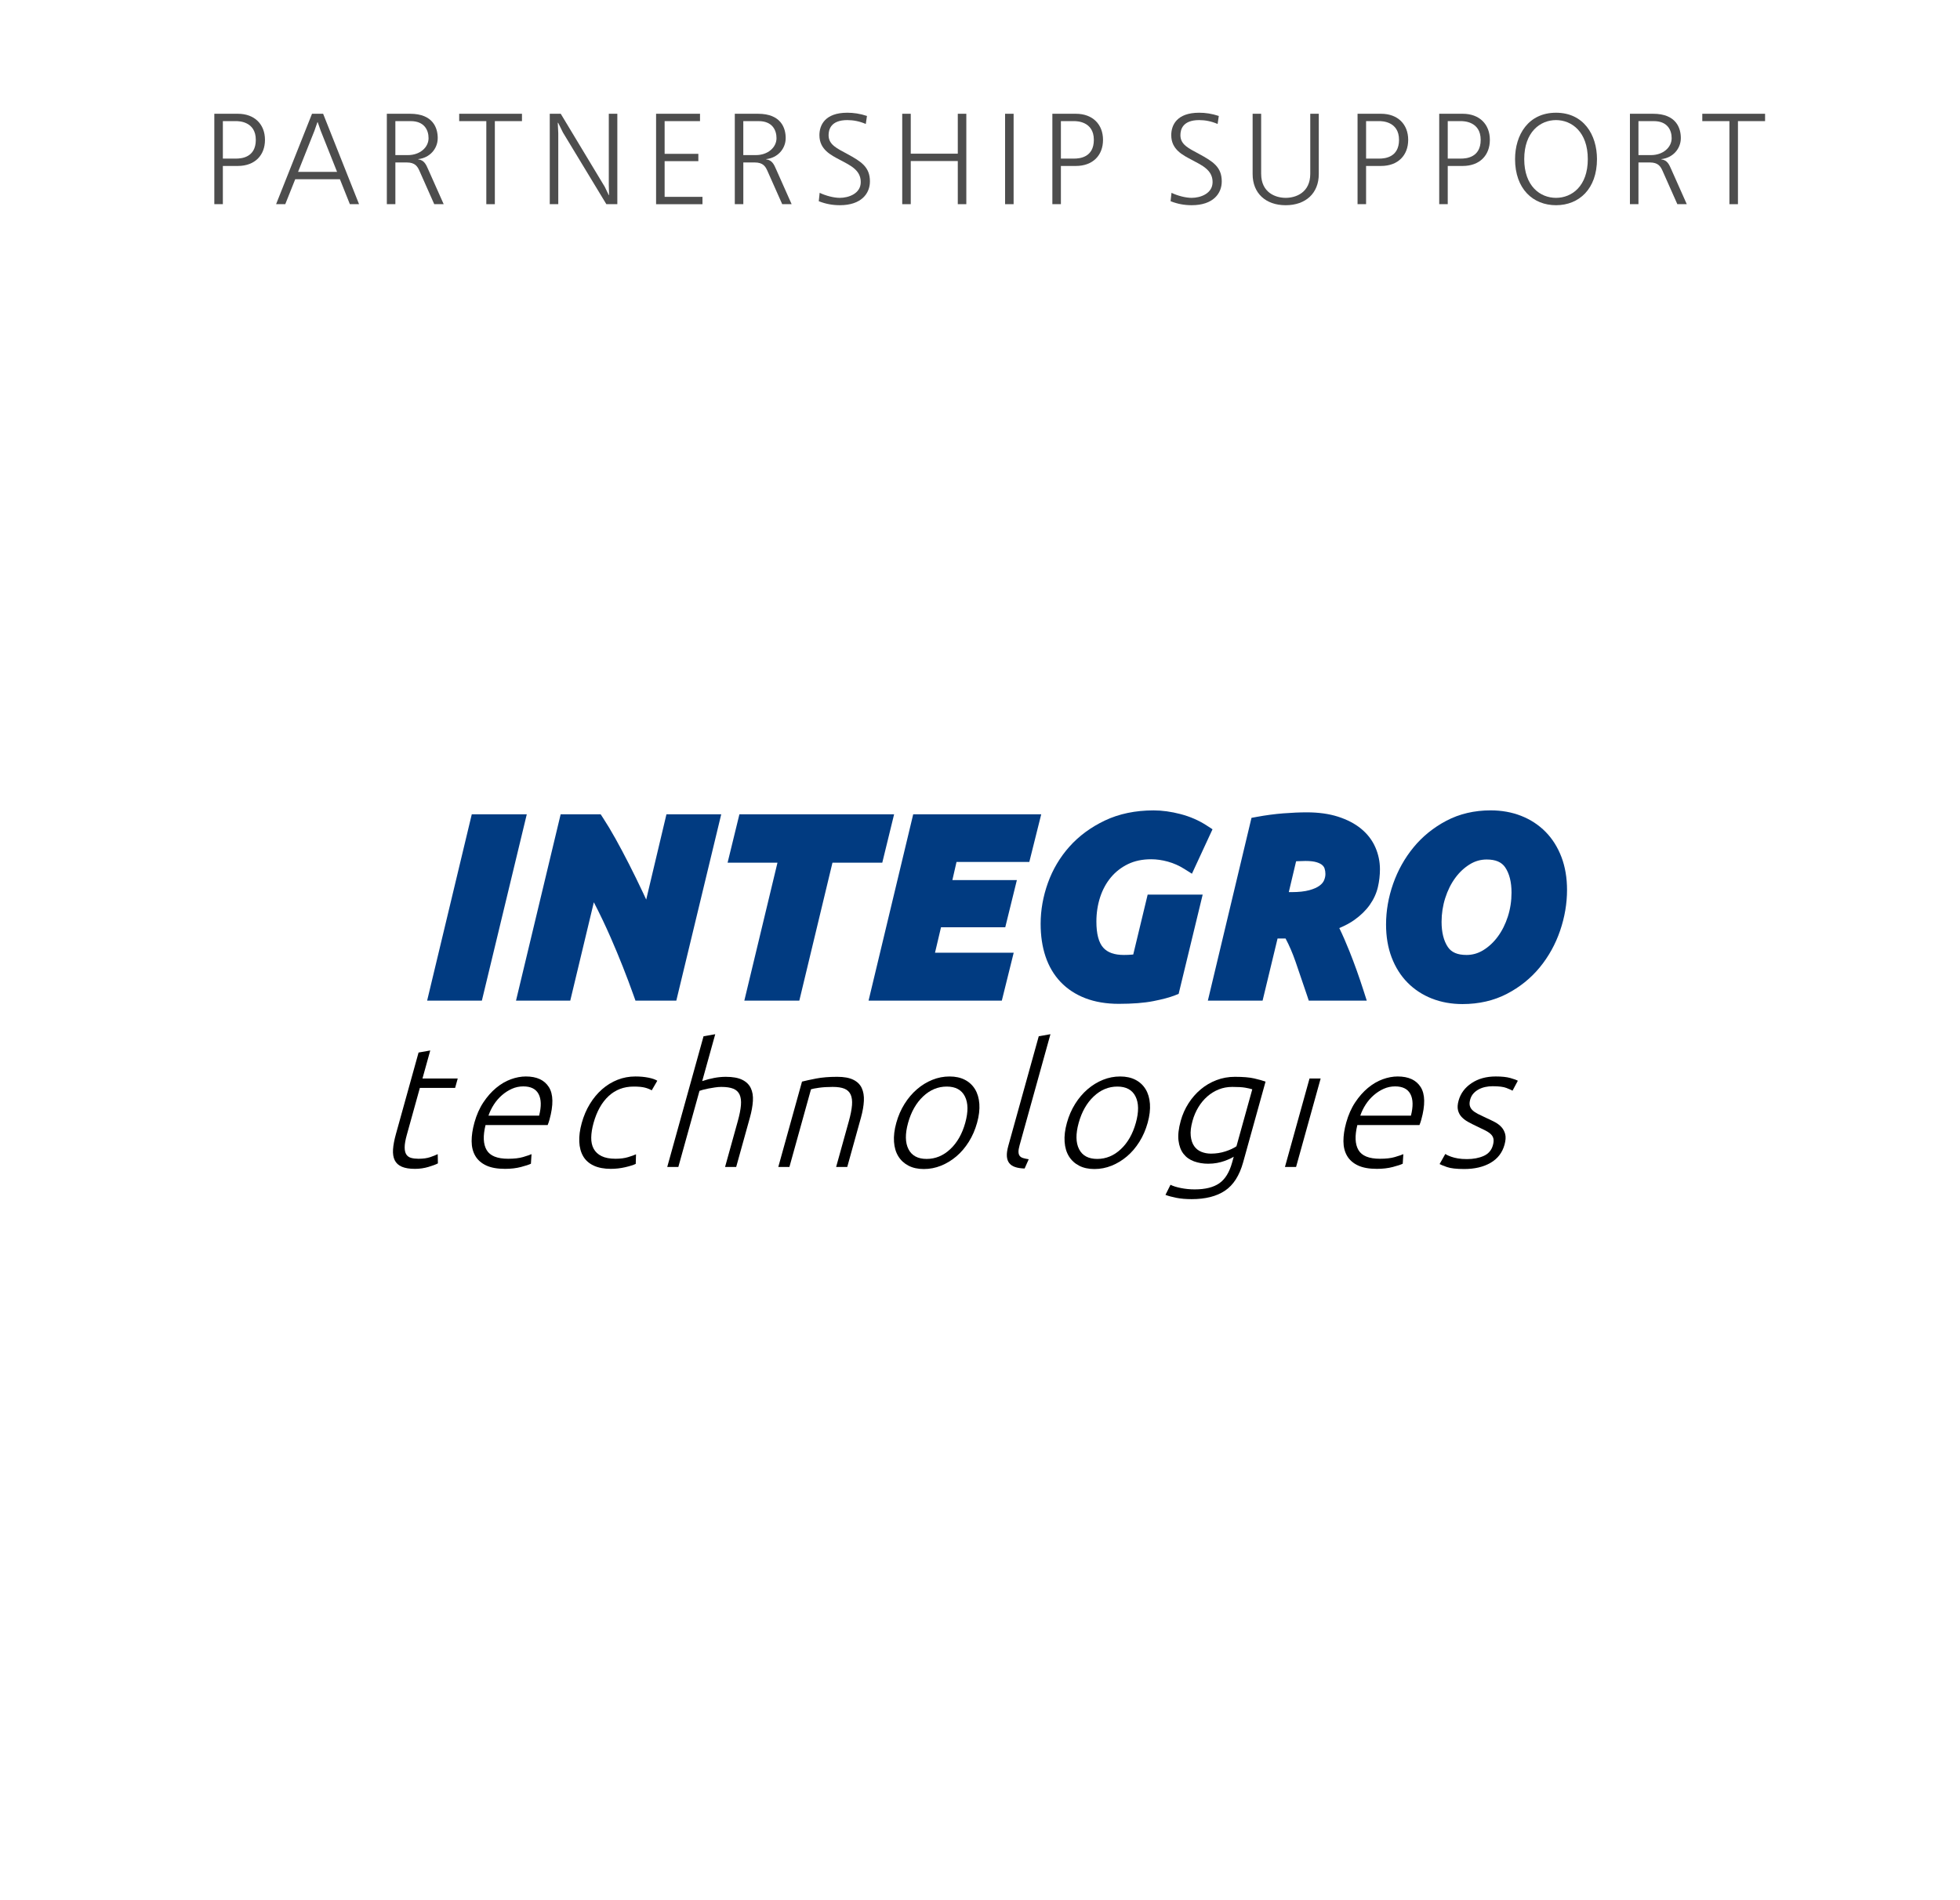 <?xml version="1.0" encoding="UTF-8"?> <svg xmlns="http://www.w3.org/2000/svg" viewBox="0 0 257.879 250"><defs><style> .cls-1 { fill: #000; } .cls-1, .cls-2, .cls-3 { stroke-width: 0px; } .cls-2 { fill: #4d4d4d; } .cls-3 { fill: #013b81; } .cls-4 { isolation: isolate; } </style></defs><g id="common"><g><g><polygon class="cls-3" points="62.072 107.162 56.198 131.683 63.4 131.683 69.309 107.162 62.072 107.162"></polygon><path class="cls-3" d="M85.022,118.385c-.143-.311-.289-.623-.435-.935-.602-1.28-1.216-2.534-1.824-3.728-.604-1.186-1.203-2.312-1.779-3.347-.58-1.039-1.131-1.957-1.639-2.731l-.316-.482h-5.263l-5.874,24.521h7.138l3.102-12.945c.781,1.503,1.528,3.069,2.232,4.681,1.095,2.508,2.102,5.05,2.993,7.554l.253.71h5.374l5.909-24.521h-7.207l-2.664,11.223Z"></path><polygon class="cls-3" points="117.638 107.162 97.285 107.162 95.73 113.529 102.292 113.529 97.932 131.683 105.167 131.683 109.528 113.529 116.082 113.529 117.638 107.162"></polygon><polygon class="cls-3" points="135.427 113.432 136.994 107.162 120.151 107.162 114.277 131.683 131.81 131.683 133.373 125.38 123.02 125.38 123.81 122.025 132.264 122.025 133.791 115.819 125.305 115.819 125.85 113.432 135.427 113.432"></polygon><path class="cls-3" d="M149.103,125.611c-.056.006-.113.011-.17.017-.313.029-.67.044-1.064.044-1.245,0-2.132-.312-2.711-.956-.6-.666-.904-1.821-.904-3.436,0-1.131.167-2.215.496-3.221.322-.985.799-1.86,1.419-2.603.61-.729,1.365-1.315,2.246-1.742.872-.422,1.895-.636,3.04-.636.717,0,1.463.106,2.217.316.747.208,1.462.525,2.126.942l1.027.645,2.707-5.848-.775-.504c-1.018-.662-2.171-1.165-3.43-1.495-1.236-.323-2.43-.487-3.549-.487-2.389,0-4.543.448-6.402,1.331-1.844.876-3.414,2.032-4.667,3.436-1.25,1.401-2.206,3.013-2.841,4.793-.631,1.765-.95,3.571-.95,5.366,0,1.573.214,3.012.636,4.278.436,1.307,1.102,2.44,1.982,3.369.883.931,1.987,1.656,3.284,2.152,1.27.486,2.74.733,4.371.733,1.827,0,3.364-.121,4.568-.359,1.217-.241,2.132-.486,2.8-.748l.516-.203,3.163-13.067h-7.238l-1.898,7.886Z"></path><path class="cls-3" d="M179.07,109.051c-.812-.664-1.832-1.195-3.032-1.579-1.178-.377-2.559-.568-4.105-.568-.923,0-1.961.045-3.087.133-1.126.088-2.304.245-3.502.466l-.684.126-5.741,24.054h7.201l1.97-8.173h1.055c.473.88.913,1.902,1.311,3.046.506,1.454,1.009,2.933,1.498,4.396l.243.73h7.629l-.448-1.394c-.564-1.756-1.175-3.464-1.818-5.076-.454-1.139-.906-2.17-1.348-3.081.757-.312,1.419-.667,1.976-1.063.838-.595,1.521-1.262,2.03-1.982.519-.735.88-1.523,1.072-2.343.18-.765.271-1.554.271-2.343,0-1.005-.204-1.981-.607-2.9-.411-.938-1.045-1.762-1.885-2.449ZM170.701,113.334c.37-.02.73-.031,1.071-.031.618,0,1.118.059,1.484.176.322.103.568.231.731.381.144.133.239.275.289.431.074.23.11.467.11.723,0,.284-.061.562-.186.849-.109.25-.299.475-.582.686-.321.241-.776.442-1.352.6-.617.168-1.403.253-2.336.253h-.362l.961-4.058c.055-.003.112-.006.17-.01Z"></path><path class="cls-3" d="M205.444,112.793c-.493-1.297-1.198-2.416-2.096-3.327-.898-.91-1.979-1.617-3.213-2.102-1.218-.478-2.566-.72-4.008-.72-2.147,0-4.108.46-5.828,1.367-1.692.892-3.144,2.069-4.317,3.497-1.161,1.414-2.065,3.029-2.686,4.798-.619,1.764-.932,3.568-.932,5.36,0,1.588.246,3.042.732,4.32.492,1.297,1.197,2.416,2.096,3.327.899.911,1.98,1.618,3.214,2.102,1.219.477,2.567.72,4.007.72,2.166,0,4.136-.453,5.855-1.348,1.693-.881,3.147-2.053,4.322-3.484,1.164-1.418,2.063-3.041,2.672-4.822.606-1.773.914-3.58.914-5.368,0-1.586-.246-3.04-.731-4.32ZM192.93,125.671c-1.162,0-1.956-.338-2.427-1.033-.553-.817-.834-1.936-.834-3.326,0-1.068.162-2.123.483-3.133.319-1.004.765-1.899,1.328-2.661.549-.745,1.197-1.347,1.924-1.788.687-.417,1.408-.62,2.207-.62,1.162,0,1.956.338,2.427,1.033.553.817.834,1.936.834,3.326,0,1.09-.162,2.148-.482,3.147-.318.993-.765,1.884-1.328,2.648-.549.745-1.197,1.347-1.924,1.789-.687.417-1.409.62-2.208.62Z"></path></g><g><path class="cls-1" d="M55.585,141.933h4.638l-.344,1.238h-4.638l-1.72,6.192c-.183.661-.276,1.197-.278,1.61-.002.413.07.731.218.957.147.225.361.375.64.45.279.075.599.113.959.113.615,0,1.13-.071,1.546-.214.415-.142.744-.274.987-.394l.023,1.216c-.248.135-.658.289-1.232.462-.573.172-1.168.259-1.783.259-.72,0-1.299-.094-1.734-.282-.436-.187-.747-.473-.933-.855-.186-.383-.26-.859-.222-1.43.038-.57.166-1.246.383-2.026l2.976-10.716,1.538-.271-1.025,3.692Z"></path><path class="cls-1" d="M62.415,147.742c.284-1.02.677-1.91,1.18-2.668.503-.758,1.062-1.392,1.677-1.903.614-.51,1.26-.889,1.937-1.137.677-.247,1.338-.371,1.983-.371,1.426,0,2.434.465,3.023,1.396.59.931.616,2.364.078,4.3-.033.12-.07.24-.111.36-.041.12-.084.233-.128.338h-8.172c-.351,1.426-.303,2.522.146,3.287.448.766,1.392,1.148,2.833,1.148.795,0,1.447-.075,1.954-.225.507-.15.88-.278,1.119-.383l-.08,1.261c-.244.12-.677.263-1.301.428-.624.165-1.326.248-2.106.248-1.021,0-1.849-.15-2.486-.451-.637-.3-1.113-.72-1.428-1.26-.315-.54-.475-1.182-.479-1.925-.004-.743.117-1.557.363-2.443ZM70.934,146.819c.307-1.216.285-2.161-.068-2.837-.353-.675-1.025-1.013-2.015-1.013-.526,0-1.024.105-1.495.315-.471.21-.91.492-1.315.844-.406.353-.759.762-1.061,1.227-.302.465-.539.953-.711,1.463h6.664Z"></path><path class="cls-1" d="M80.381,153.821c-.901,0-1.657-.143-2.268-.428-.611-.285-1.072-.694-1.382-1.227-.31-.532-.482-1.171-.515-1.914-.034-.743.074-1.565.324-2.465.254-.915.609-1.748,1.065-2.499.456-.75.992-1.396,1.607-1.936.615-.54,1.293-.957,2.036-1.25.742-.293,1.525-.439,2.351-.439.63,0,1.205.053,1.723.158.518.105.905.24,1.16.405l-.733,1.261c-.259-.15-.563-.27-.913-.36-.35-.09-.841-.135-1.471-.135-1.291,0-2.386.417-3.285,1.249-.899.833-1.562,2.015-1.987,3.546-.192.691-.293,1.325-.303,1.902-.011.578.096,1.073.319,1.486.223.413.568.736,1.037.968.468.233,1.085.349,1.85.349.63,0,1.179-.071,1.647-.214.467-.142.813-.266,1.038-.372l-.035,1.261c-.312.15-.777.297-1.394.439-.617.142-1.241.214-1.872.214Z"></path><path class="cls-1" d="M87.789,153.573l4.777-17.2,1.538-.27-1.713,6.169c.53-.18,1.057-.319,1.579-.417.522-.097,1.031-.146,1.526-.146.9,0,1.615.128,2.145.383.529.256.908.619,1.137,1.092.229.473.323,1.039.282,1.7-.041.661-.172,1.388-.393,2.184l-1.807,6.507h-1.463l1.676-6.034c.229-.825.367-1.523.413-2.094.046-.57-.013-1.036-.175-1.396-.163-.36-.44-.619-.831-.777-.392-.158-.918-.236-1.578-.236-.255,0-.535.022-.841.068-.305.045-.593.094-.862.146-.27.053-.514.109-.734.169-.219.06-.363.105-.432.135l-2.783,10.019h-1.463Z"></path><path class="cls-1" d="M105.52,142.339c.469-.12,1.091-.255,1.869-.406.777-.15,1.698-.225,2.764-.225.885,0,1.589.128,2.111.383.522.256.894.619,1.115,1.092.221.473.315,1.039.282,1.7-.034.661-.161,1.388-.381,2.184l-1.807,6.507h-1.463l1.676-6.034c.229-.825.367-1.523.413-2.094.046-.57-.013-1.036-.175-1.396-.163-.36-.436-.619-.82-.777-.384-.158-.899-.236-1.544-.236-.69,0-1.298.038-1.821.113-.524.075-.869.143-1.036.203l-2.839,10.221h-1.463l3.12-11.234Z"></path><path class="cls-1" d="M128.553,147.765c-.254.915-.617,1.748-1.088,2.499-.471.751-1.016,1.389-1.635,1.914-.619.526-1.292.934-2.018,1.227-.727.293-1.481.439-2.261.439-.781,0-1.453-.146-2.017-.439-.564-.293-1.01-.701-1.337-1.227-.327-.525-.518-1.163-.571-1.914-.055-.75.046-1.583.3-2.499.254-.915.617-1.748,1.088-2.499.471-.75,1.017-1.392,1.638-1.925.621-.533,1.294-.945,2.021-1.238.726-.293,1.48-.439,2.261-.439.78,0,1.453.146,2.017.439.564.293,1.008.706,1.333,1.238.325.533.514,1.175.569,1.925.054.751-.046,1.584-.3,2.499ZM126.999,147.765c.404-1.456.389-2.615-.047-3.479-.436-.863-1.232-1.294-2.387-1.294-1.156,0-2.191.431-3.106,1.294-.915.863-1.575,2.023-1.98,3.479-.404,1.456-.387,2.611.051,3.467.437.856,1.234,1.283,2.39,1.283,1.155,0,2.19-.428,3.103-1.283.913-.855,1.571-2.011,1.976-3.467Z"></path><path class="cls-1" d="M134.808,153.776c-.491-.015-.905-.079-1.241-.192-.336-.112-.597-.285-.779-.518-.183-.232-.288-.533-.313-.901-.026-.368.039-.829.193-1.385l4.002-14.409,1.538-.27-4.064,14.634c-.1.36-.147.65-.139.867.007.218.061.39.161.518.099.128.249.222.451.281.2.061.445.113.733.158l-.54,1.216Z"></path><path class="cls-1" d="M150.998,147.765c-.254.915-.617,1.748-1.088,2.499-.471.751-1.015,1.389-1.635,1.914-.619.526-1.291.934-2.018,1.227-.727.293-1.481.439-2.261.439-.781,0-1.453-.146-2.016-.439-.565-.293-1.01-.701-1.337-1.227-.327-.525-.518-1.163-.571-1.914-.055-.75.046-1.583.3-2.499.254-.915.617-1.748,1.088-2.499.47-.75,1.017-1.392,1.638-1.925.62-.533,1.294-.945,2.021-1.238.726-.293,1.48-.439,2.26-.439.78,0,1.453.146,2.017.439.564.293,1.008.706,1.333,1.238.325.533.515,1.175.569,1.925.054.751-.046,1.584-.3,2.499ZM149.445,147.765c.405-1.456.389-2.615-.047-3.479-.436-.863-1.231-1.294-2.387-1.294-1.156,0-2.192.431-3.107,1.294-.915.863-1.575,2.023-1.979,3.479-.405,1.456-.387,2.611.05,3.467.438.856,1.234,1.283,2.39,1.283,1.155,0,2.19-.428,3.103-1.283.913-.855,1.571-2.011,1.976-3.467Z"></path><path class="cls-1" d="M162.323,152.222c-.111.075-.27.161-.477.259-.207.098-.457.199-.748.304-.292.105-.616.192-.973.259-.356.067-.745.101-1.165.101-.675,0-1.299-.105-1.871-.315-.573-.21-1.032-.54-1.38-.99-.348-.451-.565-1.032-.653-1.745-.087-.713.011-1.579.295-2.6.229-.825.569-1.591,1.021-2.296.451-.706.985-1.317,1.602-1.835.616-.518,1.306-.923,2.071-1.216.765-.293,1.574-.439,2.43-.439,1.081,0,1.928.072,2.541.214.614.143,1.111.281,1.494.417l-2.952,10.627c-.483,1.741-1.279,2.983-2.385,3.726-1.107.743-2.569,1.114-4.385,1.114-.751,0-1.414-.056-1.991-.169-.577-.113-1.062-.244-1.455-.394l.661-1.328c.315.165.767.307,1.356.428.589.12,1.2.18,1.83.18,1.381,0,2.456-.267,3.227-.799.771-.533,1.336-1.445,1.694-2.736l.212-.765ZM164.764,143.352c-.234-.075-.545-.146-.931-.214-.386-.068-.955-.101-1.705-.101-.63,0-1.22.109-1.768.327-.548.218-1.05.525-1.506.923-.456.398-.849.871-1.182,1.418-.332.548-.591,1.152-.773,1.812-.213.765-.29,1.422-.232,1.97.058.548.208.994.449,1.34.242.345.558.597.95.754s.813.236,1.263.236c.66,0,1.292-.097,1.894-.293.602-.195,1.088-.42,1.459-.675l2.082-7.497Z"></path><path class="cls-1" d="M170.525,153.573h-1.463l3.233-11.64h1.464l-3.233,11.64Z"></path><path class="cls-1" d="M177.12,147.742c.283-1.02.677-1.91,1.18-2.668.503-.758,1.062-1.392,1.677-1.903.614-.51,1.26-.889,1.936-1.137.677-.247,1.338-.371,1.983-.371,1.425,0,2.433.465,3.023,1.396.589.931.616,2.364.078,4.3-.033.12-.07.24-.111.36-.041.12-.083.233-.128.338h-8.172c-.351,1.426-.303,2.522.145,3.287.448.766,1.392,1.148,2.833,1.148.795,0,1.447-.075,1.954-.225.507-.15.88-.278,1.12-.383l-.08,1.261c-.244.12-.677.263-1.301.428-.624.165-1.327.248-2.106.248-1.021,0-1.849-.15-2.487-.451-.637-.3-1.113-.72-1.428-1.26-.315-.54-.475-1.182-.479-1.925-.004-.743.117-1.557.364-2.443ZM185.639,146.819c.307-1.216.285-2.161-.068-2.837-.353-.675-1.025-1.013-2.015-1.013-.526,0-1.024.105-1.495.315-.471.21-.91.492-1.315.844-.406.353-.759.762-1.061,1.227-.302.465-.539.953-.71,1.463h6.664Z"></path><path class="cls-1" d="M193.011,152.537c.841,0,1.574-.139,2.199-.417.625-.278,1.029-.746,1.212-1.407.088-.315.114-.585.079-.81-.035-.225-.14-.428-.315-.608-.175-.18-.424-.352-.745-.518-.322-.165-.722-.36-1.2-.585-.386-.18-.747-.364-1.085-.552-.338-.188-.623-.405-.854-.653-.232-.247-.389-.544-.473-.889-.085-.345-.058-.765.08-1.261.262-.945.831-1.711,1.707-2.296.875-.586,1.936-.878,3.182-.878.796,0,1.433.067,1.914.203.48.135.81.255.992.36l-.7,1.306c-.155-.09-.425-.21-.812-.36-.386-.15-.992-.225-1.817-.225-.33,0-.652.034-.963.102-.311.067-.599.173-.864.316-.265.142-.495.323-.691.541-.196.218-.337.485-.425.801-.088.316-.103.587-.046.812.057.226.178.425.363.598s.425.334.721.484c.296.15.637.314,1.022.493.401.179.782.362,1.143.549.36.187.662.412.904.674.242.263.409.578.503.945.093.368.062.83-.092,1.385-.292,1.051-.907,1.846-1.845,2.386-.938.54-2.09.81-3.456.81-1.021,0-1.777-.086-2.269-.259-.493-.172-.816-.304-.971-.394l.752-1.328c.037.03.12.079.252.147.131.067.313.142.545.225.232.083.516.154.852.214.336.06.736.09,1.202.09Z"></path></g></g></g><g id="eng"><g class="cls-4"><path class="cls-2" d="M31.293,14.972c2.211,0,3.57,1.394,3.57,3.434,0,2.039-1.343,3.434-3.57,3.434h-1.971v5.031h-1.123v-11.898h3.094ZM29.323,20.87h1.75c.646,0,2.584-.119,2.584-2.465,0-2.448-2.277-2.465-2.584-2.465h-1.75v4.93Z"></path><path class="cls-2" d="M42.514,14.972l4.726,11.898h-1.207l-1.309-3.28h-5.882l-1.309,3.28h-1.207l4.726-11.898h1.462ZM41.766,16.076l-.391,1.122-2.159,5.422h5.134l-2.158-5.422-.392-1.122h-.034Z"></path><path class="cls-2" d="M53.955,14.972c3.06,0,3.637,1.921,3.637,3.195,0,1.445-1.088,2.618-2.566,2.771v.034c.816.102,1.055.748,1.292,1.275l2.058,4.623h-1.242l-1.954-4.402c-.255-.562-.562-1.088-1.666-1.088h-1.495v5.49h-1.123v-11.898h3.061ZM52.018,20.411h1.648c1.598,0,2.72-1.021,2.72-2.228,0-1.07-.562-2.243-2.346-2.243h-2.022v4.471Z"></path><path class="cls-2" d="M68.676,14.972v.969h-3.569v10.93h-1.122v-10.93h-3.569v-.969h8.261Z"></path><path class="cls-2" d="M73.777,14.972l5.796,9.621.527,1.088h.034l-.034-1.377v-9.332h1.122v11.898h-1.444l-5.712-9.434-.629-1.275h-.051l.067,1.377v9.332h-1.121v-11.898h1.444Z"></path><path class="cls-2" d="M92.102,14.972v.969h-4.656v4.301h4.436v.969h-4.436v4.691h4.98v.969h-6.104v-11.898h5.779Z"></path><path class="cls-2" d="M99.735,14.972c3.061,0,3.639,1.921,3.639,3.195,0,1.445-1.088,2.618-2.566,2.771v.034c.815.102,1.053.748,1.291,1.275l2.057,4.623h-1.24l-1.955-4.402c-.255-.562-.561-1.088-1.666-1.088h-1.496v5.49h-1.121v-11.898h3.059ZM97.797,20.411h1.649c1.598,0,2.72-1.021,2.72-2.228,0-1.07-.561-2.243-2.346-2.243h-2.023v4.471Z"></path><path class="cls-2" d="M107.844,25.374c.816.392,1.871.663,2.652.663,1.156,0,2.754-.561,2.754-2.073,0-1.581-1.359-2.193-2.703-2.907-1.224-.646-2.736-1.377-2.736-3.264,0-1.309.714-2.958,3.672-2.958.815,0,1.666.119,2.584.426l-.154,1.054c-.832-.357-1.631-.51-2.43-.51-2.193,0-2.465,1.274-2.465,1.988,0,1.258,1.104,1.733,2.481,2.481,1.802.986,2.958,1.7,2.958,3.604,0,1.581-1.122,3.128-3.961,3.128-.969,0-1.869-.17-2.771-.526l.118-1.105Z"></path><path class="cls-2" d="M119.829,14.972v5.252h6.188v-5.252h1.122v11.898h-1.122v-5.678h-6.188v5.678h-1.122v-11.898h1.122Z"></path><path class="cls-2" d="M133.362,14.972v11.898h-1.123v-11.898h1.123Z"></path><path class="cls-2" d="M141.555,14.972c2.21,0,3.57,1.394,3.57,3.434,0,2.039-1.344,3.434-3.57,3.434h-1.972v5.031h-1.122v-11.898h3.094ZM139.583,20.87h1.751c.646,0,2.584-.119,2.584-2.465,0-2.448-2.278-2.465-2.584-2.465h-1.751v4.93Z"></path><path class="cls-2" d="M154.135,25.374c.816.392,1.87.663,2.652.663,1.155,0,2.754-.561,2.754-2.073,0-1.581-1.36-2.193-2.703-2.907-1.225-.646-2.736-1.377-2.736-3.264,0-1.309.713-2.958,3.671-2.958.815,0,1.666.119,2.584.426l-.153,1.054c-.832-.357-1.632-.51-2.431-.51-2.192,0-2.465,1.274-2.465,1.988,0,1.258,1.104,1.733,2.481,2.481,1.803.986,2.958,1.7,2.958,3.604,0,1.581-1.122,3.128-3.96,3.128-.969,0-1.87-.17-2.771-.526l.119-1.105Z"></path><path class="cls-2" d="M165.933,22.876c0,2.481,1.903,3.161,3.229,3.161s3.23-.68,3.23-3.161v-7.904h1.121v7.938c0,2.516-1.717,4.097-4.352,4.097s-4.352-1.581-4.352-4.097v-7.938h1.122v7.904Z"></path><path class="cls-2" d="M181.708,14.972c2.21,0,3.569,1.394,3.569,3.434,0,2.039-1.342,3.434-3.569,3.434h-1.972v5.031h-1.122v-11.898h3.094ZM179.737,20.87h1.751c.646,0,2.583-.119,2.583-2.465,0-2.448-2.277-2.465-2.583-2.465h-1.751v4.93Z"></path><path class="cls-2" d="M192.453,14.972c2.21,0,3.569,1.394,3.569,3.434,0,2.039-1.342,3.434-3.569,3.434h-1.972v5.031h-1.122v-11.898h3.094ZM190.481,20.87h1.751c.646,0,2.583-.119,2.583-2.465,0-2.448-2.277-2.465-2.583-2.465h-1.751v4.93Z"></path><path class="cls-2" d="M204.727,14.835c3.637,0,5.389,2.907,5.389,6.103,0,3.927-2.363,6.068-5.389,6.068s-5.389-2.142-5.389-6.068c0-3.195,1.75-6.103,5.389-6.103ZM204.727,26.037c2.073,0,4.182-1.529,4.182-5.1,0-3.569-2.108-5.133-4.182-5.133-2.074,0-4.182,1.563-4.182,5.133,0,3.57,2.107,5.1,4.182,5.1Z"></path><path class="cls-2" d="M217.51,14.972c3.061,0,3.638,1.921,3.638,3.195,0,1.445-1.088,2.618-2.566,2.771v.034c.815.102,1.054.748,1.292,1.275l2.057,4.623h-1.241l-1.954-4.402c-.256-.562-.562-1.088-1.666-1.088h-1.496v5.49h-1.122v-11.898h3.06ZM215.573,20.411h1.648c1.598,0,2.721-1.021,2.721-2.228,0-1.07-.562-2.243-2.346-2.243h-2.023v4.471Z"></path><path class="cls-2" d="M232.232,14.972v.969h-3.569v10.93h-1.122v-10.93h-3.569v-.969h8.261Z"></path></g></g></svg> 